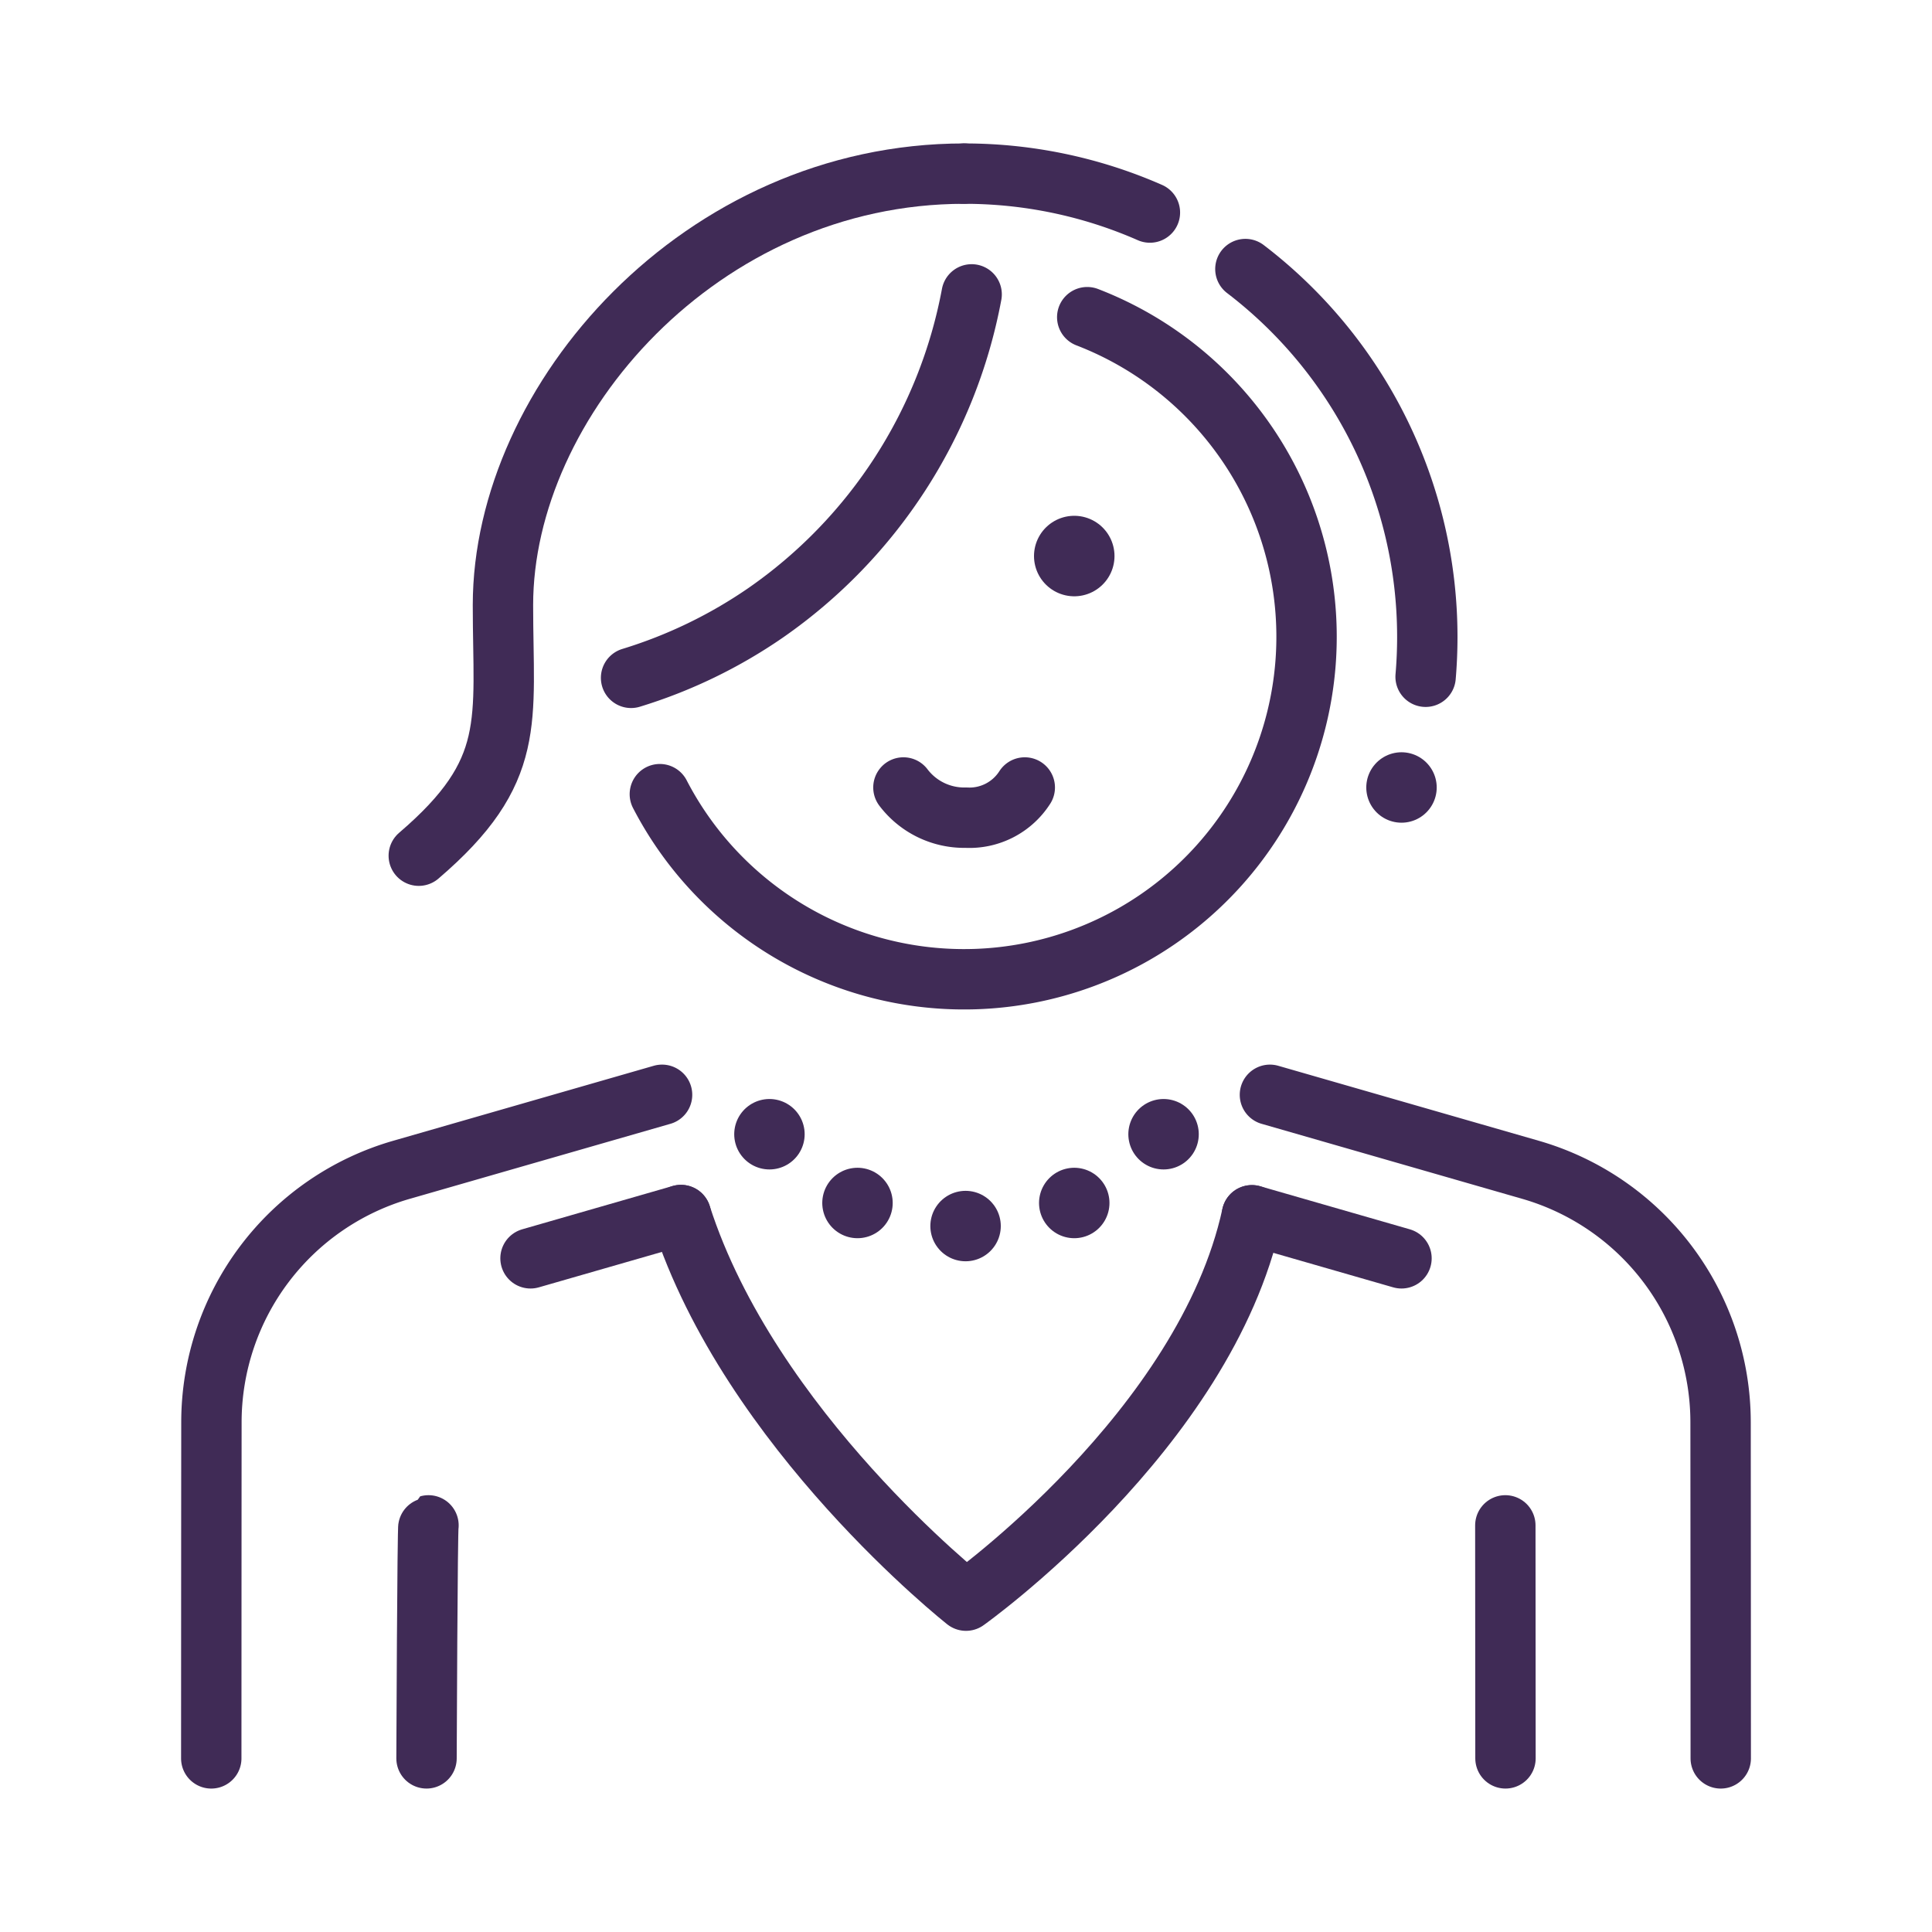 <?xml version="1.0" encoding="UTF-8"?> <svg xmlns="http://www.w3.org/2000/svg" id="af0e28bb-9e71-4750-9960-7d135181924b" data-name="Layer 1" viewBox="0 0 192 192"><title>icon_Central_Solution_Page</title><path d="M171.005,174.745s-.006-21.327-.016-33.413a26.12,26.12,0,0,0-18.898-25.081L126.205,108.8" fill="none" stroke="#402b56" stroke-linecap="round" stroke-linejoin="round" stroke-width="6"></path><path d="M65.795,108.8l-25.886,7.451a26.12,26.12,0,0,0-18.898,25.081c-.01,12.086-.016,33.413-.016,33.413" fill="none" stroke="#402b56" stroke-linecap="round" stroke-linejoin="round" stroke-width="6"></path><line x1="149.613" y1="174.745" x2="149.598" y2="151.589" fill="none" stroke="#402b56" stroke-linecap="round" stroke-linejoin="round" stroke-width="6"></line><path d="M42.387,174.745s.087-23.125.196-23.156" fill="none" stroke="#402b56" stroke-linecap="round" stroke-linejoin="round" stroke-width="6"></path><path d="M123.766,26.738a45.985,45.985,0,0,1,18.078,36.549q0,2.005-.169,3.968" fill="none" stroke="#402b56" stroke-linecap="round" stroke-linejoin="round" stroke-width="6"></path><path d="M41.617,85.039c9.844-8.425,8.366-13.317,8.366-24.905,0-20.32,19.671-42.879,45.828-42.879" fill="none" stroke="#402b56" stroke-linecap="round" stroke-linejoin="round" stroke-width="6"></path><line x1="139.279" y1="78.259" x2="139.279" y2="78.259" fill="none" stroke="#402b56" stroke-linecap="round" stroke-linejoin="round" stroke-width="7"></line><path d="M96.56,29.255A49.605,49.605,0,0,1,76.119,60.88a48.529,48.529,0,0,1-13.403,6.483" fill="none" stroke="#402b56" stroke-linecap="round" stroke-linejoin="round" stroke-width="6"></path><path d="M65.575,78.923A34.038,34.038,0,1,0,108.048,31.521" fill="none" stroke="#402b56" stroke-linecap="round" stroke-linejoin="round" stroke-width="6"></path><path d="M95.811,17.255a45.771,45.771,0,0,1,18.465,3.867" fill="none" stroke="#402b56" stroke-linecap="round" stroke-linejoin="round" stroke-width="6"></path><line x1="95.957" y1="121.844" x2="95.957" y2="121.844" fill="none" stroke="#402b56" stroke-linecap="round" stroke-linejoin="round" stroke-width="7"></line><line x1="106.758" y1="55.259" x2="106.758" y2="55.259" fill="none" stroke="#402b56" stroke-linecap="round" stroke-linejoin="round" stroke-width="8"></line><line x1="106.758" y1="119.551" x2="106.758" y2="119.551" fill="none" stroke="#402b56" stroke-linecap="round" stroke-linejoin="round" stroke-width="7"></line><line x1="85.216" y1="119.551" x2="85.216" y2="119.551" fill="none" stroke="#402b56" stroke-linecap="round" stroke-linejoin="round" stroke-width="7"></line><line x1="76.466" y1="112.718" x2="76.466" y2="112.718" fill="none" stroke="#402b56" stroke-linecap="round" stroke-linejoin="round" stroke-width="7"></line><line x1="115.633" y1="112.718" x2="115.633" y2="112.718" fill="none" stroke="#402b56" stroke-linecap="round" stroke-linejoin="round" stroke-width="7"></line><path d="M89.781,78.259a7.585,7.585,0,0,0,6.219,3,6.527,6.527,0,0,0,5.841-3" fill="none" stroke="#402b56" stroke-linecap="round" stroke-linejoin="round" stroke-width="6"></path><line x1="139.279" y1="125.051" x2="124.413" y2="120.772" fill="none" stroke="#402b56" stroke-linecap="round" stroke-linejoin="round" stroke-width="6"></line><line x1="67.671" y1="120.748" x2="52.722" y2="125.051" fill="none" stroke="#402b56" stroke-linecap="round" stroke-linejoin="round" stroke-width="6"></line><path d="M67.671,120.748C74.541,142.149,96,159.072,96,159.072s23.759-16.911,28.413-38.3" fill="none" stroke="#402b56" stroke-linecap="round" stroke-linejoin="round" stroke-width="6"></path></svg> 